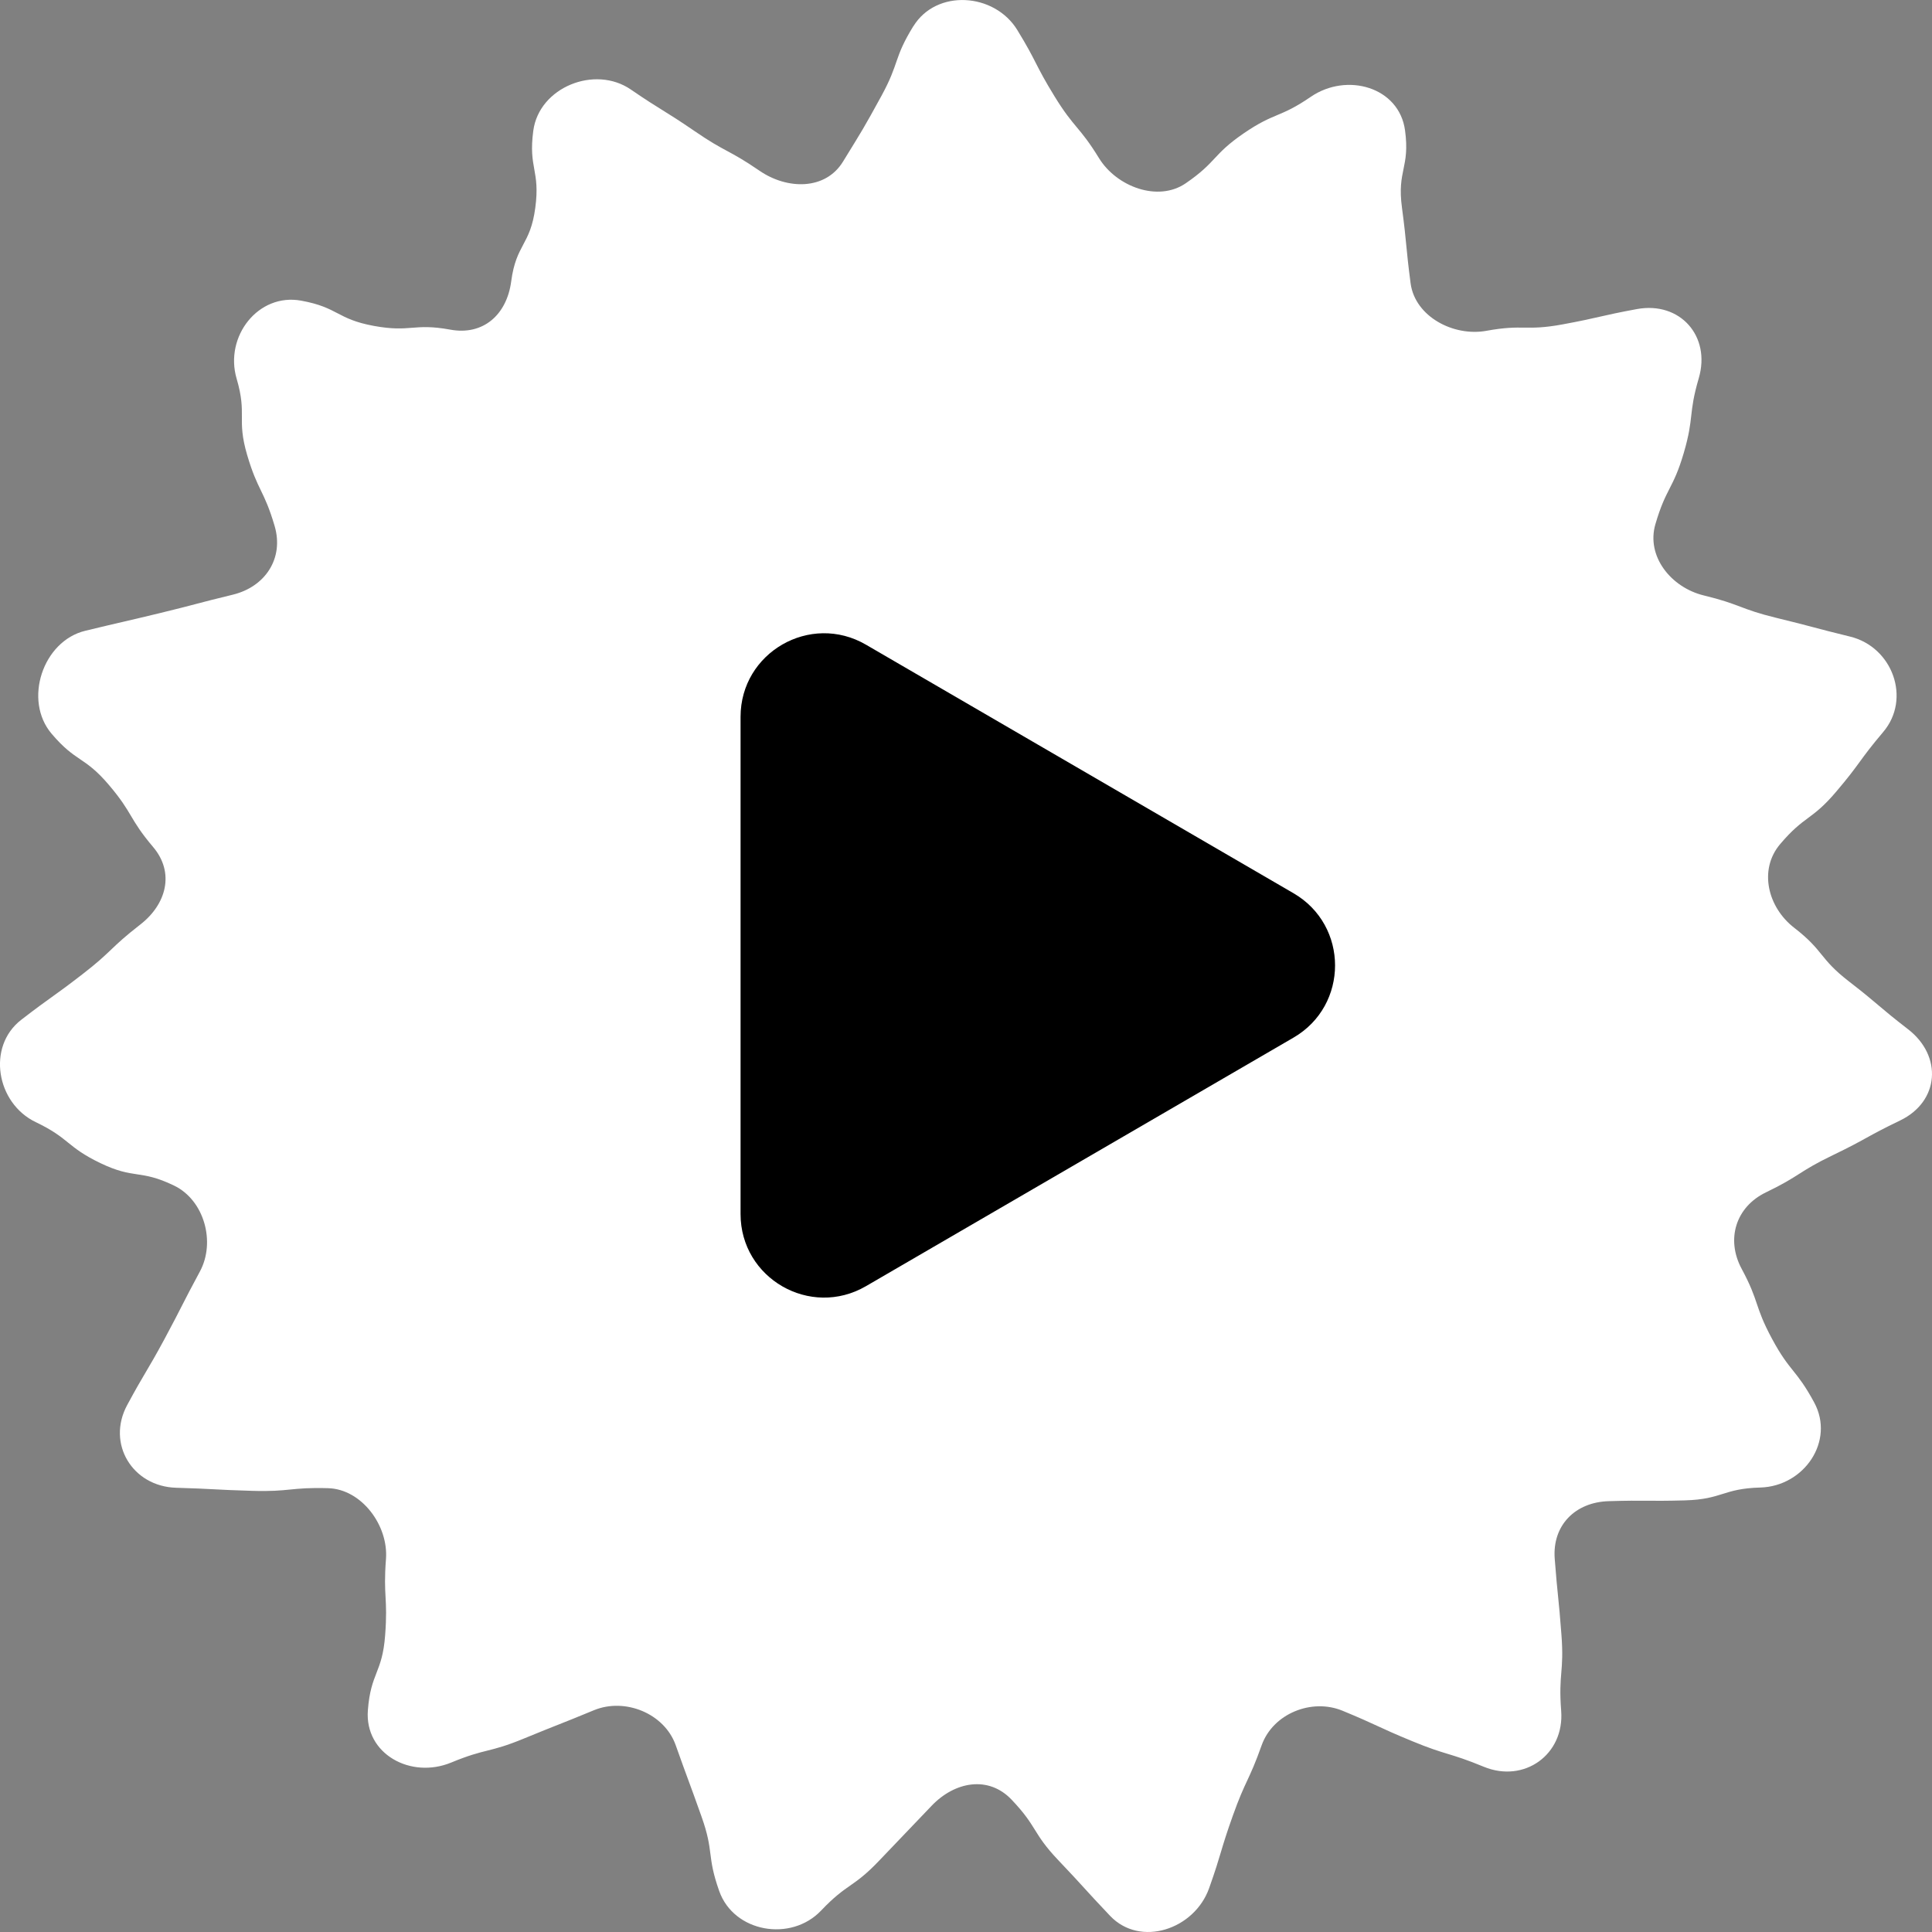 <svg width="32" height="32" viewBox="0 0 32 32" fill="none" xmlns="http://www.w3.org/2000/svg">
<rect x="0" y="0" width="32" height="32" fill="#808080" stroke="none"/>
<path d="M15.129 0.434C15.509 -0.184 16.469 -0.122 16.849 0.496C17.178 1.032 17.136 1.058 17.466 1.595C17.796 2.132 17.874 2.084 18.204 2.621C18.496 3.094 19.181 3.35 19.639 3.036C20.158 2.68 20.08 2.565 20.599 2.209C21.119 1.853 21.191 1.96 21.71 1.604C22.308 1.194 23.176 1.441 23.272 2.161C23.356 2.785 23.137 2.815 23.221 3.44C23.304 4.065 23.282 4.068 23.364 4.693C23.438 5.244 24.075 5.579 24.621 5.479C25.24 5.366 25.262 5.487 25.881 5.373C26.499 5.259 26.494 5.233 27.114 5.119C27.826 4.989 28.341 5.567 28.137 6.264C27.96 6.869 28.065 6.899 27.888 7.504C27.71 8.109 27.596 8.076 27.419 8.681C27.262 9.215 27.68 9.731 28.219 9.862C28.83 10.01 28.812 10.085 29.423 10.234C30.034 10.382 30.032 10.395 30.643 10.544C31.346 10.715 31.66 11.573 31.191 12.125C30.784 12.606 30.819 12.636 30.411 13.115C30.004 13.595 29.892 13.501 29.485 13.981C29.125 14.405 29.279 15.029 29.719 15.368C30.217 15.754 30.127 15.871 30.625 16.256C31.122 16.64 31.105 16.663 31.604 17.048C32.177 17.491 32.124 18.245 31.471 18.559C30.904 18.832 30.919 18.863 30.352 19.136C29.785 19.409 29.817 19.476 29.25 19.749C28.75 19.99 28.584 20.526 28.847 21.015C29.146 21.57 29.052 21.621 29.351 22.176C29.649 22.73 29.75 22.676 30.049 23.23C30.394 23.869 29.883 24.616 29.159 24.638C28.531 24.655 28.535 24.833 27.907 24.851C27.278 24.868 27.277 24.845 26.648 24.864C26.093 24.879 25.709 25.262 25.751 25.817C25.799 26.446 25.815 26.444 25.862 27.073C25.91 27.702 25.81 27.709 25.858 28.338C25.913 29.061 25.245 29.539 24.576 29.263C23.994 29.023 23.971 29.079 23.39 28.839C22.808 28.599 22.818 28.575 22.236 28.335C21.723 28.124 21.084 28.384 20.897 28.907C20.686 29.502 20.63 29.481 20.419 30.075C20.207 30.669 20.238 30.68 20.027 31.274C19.784 31.958 18.887 32.258 18.387 31.733C17.953 31.276 17.963 31.267 17.529 30.811C17.095 30.354 17.189 30.264 16.755 29.808C16.372 29.405 15.814 29.507 15.43 29.91C14.996 30.366 14.994 30.364 14.56 30.82C14.126 31.276 14.034 31.188 13.6 31.645C13.101 32.17 12.156 32.007 11.913 31.323C11.702 30.729 11.831 30.683 11.62 30.09C11.409 29.495 11.402 29.498 11.191 28.904C11.004 28.38 10.353 28.115 9.839 28.326C9.257 28.567 9.254 28.558 8.672 28.798C8.09 29.038 8.055 28.953 7.474 29.193C6.804 29.47 6.038 29.052 6.093 28.328C6.141 27.7 6.332 27.715 6.379 27.086C6.427 26.457 6.345 26.451 6.393 25.822C6.435 25.268 5.991 24.665 5.435 24.649C4.807 24.631 4.805 24.712 4.175 24.693C3.546 24.675 3.547 24.66 2.918 24.642C2.194 24.621 1.762 23.912 2.106 23.273C2.405 22.719 2.427 22.73 2.726 22.176C3.024 21.621 3.012 21.614 3.311 21.06C3.575 20.57 3.382 19.876 2.881 19.636C2.314 19.363 2.231 19.538 1.663 19.265C1.096 18.992 1.16 18.858 0.592 18.586C-0.061 18.273 -0.222 17.334 0.352 16.891C0.85 16.506 0.864 16.524 1.362 16.139C1.861 15.754 1.821 15.703 2.319 15.317C2.759 14.978 2.896 14.453 2.536 14.029C2.129 13.548 2.21 13.479 1.802 12.999C1.394 12.519 1.261 12.632 0.854 12.152C0.385 11.599 0.707 10.619 1.411 10.448C2.022 10.3 2.024 10.306 2.635 10.158C3.246 10.01 3.244 9.998 3.855 9.85C4.395 9.719 4.705 9.247 4.549 8.713C4.371 8.109 4.271 8.138 4.093 7.534C3.916 6.929 4.097 6.876 3.919 6.271C3.715 5.574 4.277 4.849 4.989 4.98C5.608 5.093 5.573 5.284 6.192 5.398C6.81 5.511 6.841 5.347 7.459 5.46C8.005 5.56 8.394 5.212 8.467 4.661C8.55 4.036 8.783 4.067 8.866 3.442C8.95 2.817 8.749 2.79 8.833 2.165C8.929 1.446 9.852 1.073 10.449 1.483C10.969 1.839 10.984 1.815 11.504 2.171C12.023 2.528 12.061 2.472 12.58 2.828C13.038 3.143 13.671 3.152 13.962 2.678C14.292 2.141 14.297 2.14 14.6 1.587C14.903 1.032 14.797 0.972 15.127 0.435L15.129 0.434Z" fill="white"/>
<path d="M12.266 20.108C12.266 21.174 13.421 21.839 14.343 21.303L21.425 17.186C22.342 16.653 22.342 15.328 21.425 14.795L14.343 10.678C13.421 10.142 12.266 10.807 12.266 11.873V20.108Z" fill="black"/>
</svg>
